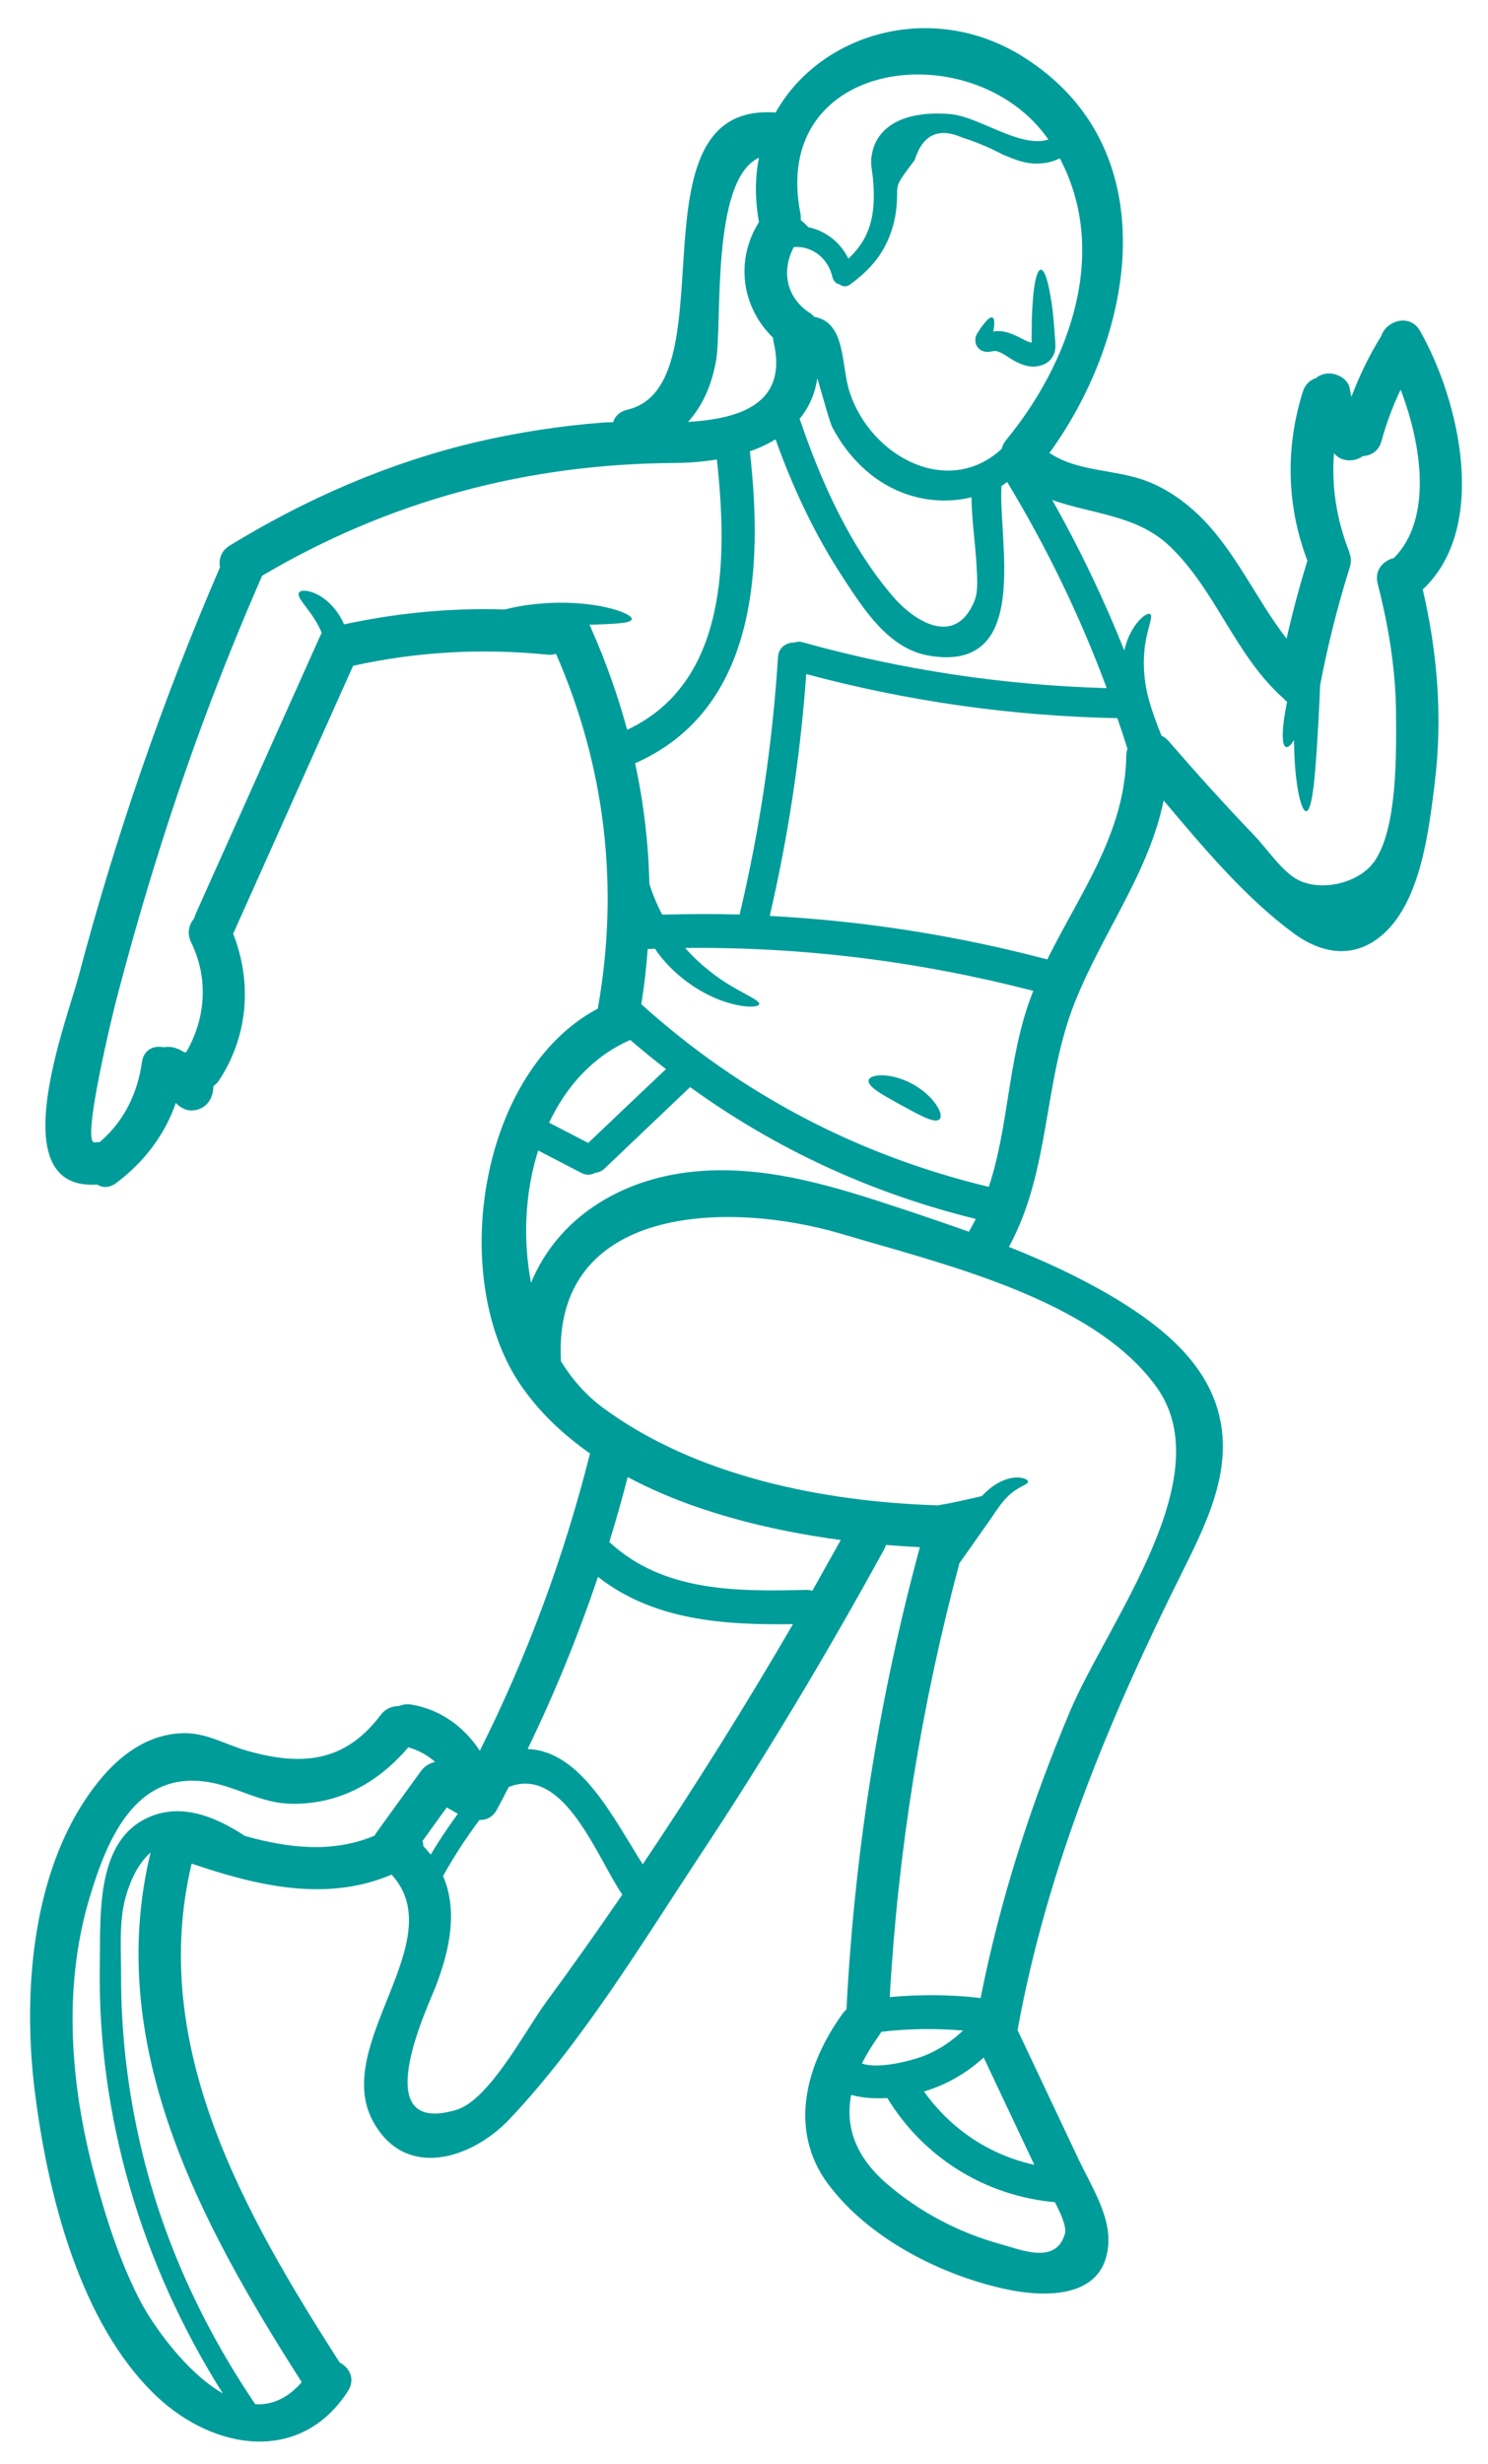 <?xml version="1.0" encoding="UTF-8" standalone="no"?><svg xmlns="http://www.w3.org/2000/svg" xmlns:xlink="http://www.w3.org/1999/xlink" fill="#009c99" height="122.5" preserveAspectRatio="xMidYMid meet" version="1" viewBox="26.9 2.6 74.0 122.5" width="74" zoomAndPan="magnify"><g id="change1_1"><path d="M 39.594 122.141 C 40.395 122.188 41.18 121.879 41.906 121.047 C 36.848 113.125 32.078 104.293 34.387 94.711 C 33.871 95.168 33.445 95.879 33.148 96.93 C 32.809 98.121 32.922 99.582 32.922 100.809 C 32.914 103.473 33.203 106.129 33.77 108.734 C 34.816 113.578 36.832 118.059 39.594 122.141 Z M 47.801 90.707 C 47.98 90.445 48.25 90.262 48.539 90.207 C 48.16 89.867 47.703 89.621 47.207 89.48 C 45.715 91.223 43.777 92.336 41.359 92.285 C 40.004 92.258 38.949 91.602 37.68 91.293 C 33.762 90.355 32.266 93.898 31.344 96.992 C 30.012 101.469 30.406 106.289 31.598 110.75 C 32.16 112.863 32.852 115.027 33.859 116.98 C 34.473 118.164 36.121 120.539 37.98 121.605 C 33.953 115.227 31.73 107.82 31.863 100.223 C 31.906 97.961 31.66 94.402 34 93.105 C 35.734 92.145 37.539 92.879 39.082 93.887 C 41.23 94.492 43.438 94.754 45.531 93.871 C 45.551 93.836 45.566 93.793 45.594 93.758 C 46.328 92.746 47.059 91.723 47.801 90.707 Z M 49.672 92.781 C 49.641 92.766 49.602 92.75 49.57 92.73 C 49.418 92.645 49.266 92.555 49.117 92.469 C 48.715 93.027 48.312 93.582 47.91 94.141 C 47.941 94.223 47.953 94.309 47.953 94.395 C 48.09 94.535 48.207 94.676 48.32 94.816 C 48.734 94.113 49.195 93.434 49.672 92.781 Z M 54.031 102.188 C 55.332 100.418 56.602 98.621 57.848 96.805 C 56.594 94.965 54.953 90.355 52.199 91.453 C 52.008 91.828 51.816 92.203 51.617 92.566 C 51.406 92.961 51.078 93.109 50.746 93.09 C 50.078 93.977 49.477 94.906 48.934 95.879 C 49.66 97.57 49.301 99.488 48.547 101.426 C 48.164 102.398 45.094 108.848 49.59 107.508 C 51.223 107.031 53.043 103.535 54.031 102.188 Z M 56.152 59.43 C 57.441 58.203 58.73 56.977 60.02 55.758 C 59.414 55.293 58.828 54.809 58.242 54.309 C 58.242 54.309 58.238 54.309 58.238 54.312 C 56.398 55.117 55.059 56.613 54.207 58.422 C 54.855 58.754 55.504 59.094 56.152 59.43 Z M 58.09 38.887 C 63.105 36.539 63.086 30.352 62.551 25.445 C 61.867 25.559 61.156 25.617 60.43 25.621 C 53.094 25.664 46.227 27.504 39.918 31.238 C 39.914 31.27 39.906 31.305 39.891 31.332 C 37.867 35.961 36.113 40.691 34.621 45.52 C 33.922 47.766 33.281 50.035 32.684 52.32 C 32.555 52.805 30.906 59.523 31.609 59.402 C 31.695 59.387 31.781 59.387 31.855 59.387 C 33.055 58.379 33.746 56.957 33.957 55.414 C 34.051 54.777 34.551 54.574 35.031 54.672 C 35.184 54.645 35.34 54.645 35.492 54.672 C 35.715 54.723 35.902 54.82 36.086 54.934 C 36.113 54.922 36.145 54.914 36.172 54.898 C 37.137 53.207 37.277 51.242 36.402 49.449 C 36.184 49 36.297 48.57 36.551 48.273 C 36.574 48.211 36.586 48.148 36.613 48.082 C 38.688 43.453 40.758 38.832 42.832 34.199 C 42.852 34.152 42.879 34.117 42.902 34.074 C 42.473 33.008 41.633 32.383 41.762 32.078 C 41.824 31.938 42.176 31.91 42.66 32.148 C 43.129 32.375 43.691 32.891 44.008 33.645 C 46.656 33.074 49.316 32.82 52 32.902 C 52.535 32.77 53.137 32.664 53.781 32.613 C 56.363 32.383 58.387 33.078 58.316 33.391 C 58.273 33.602 57.441 33.621 56.215 33.664 C 56.258 33.734 56.293 33.812 56.32 33.898 C 57.047 35.539 57.633 37.211 58.09 38.887 Z M 61.117 23.578 C 63.676 23.426 66.09 22.691 65.375 19.613 C 65.355 19.535 65.348 19.457 65.34 19.387 C 63.797 17.891 63.438 15.559 64.645 13.641 C 64.438 12.5 64.445 11.43 64.645 10.441 C 62.23 11.551 62.832 18.738 62.508 20.539 C 62.297 21.738 61.84 22.781 61.117 23.578 Z M 66.336 83.355 C 62.883 83.406 59.406 83.172 56.637 81.004 C 55.652 83.93 54.488 86.781 53.141 89.566 C 55.789 89.652 57.41 93.012 58.863 95.297 C 61.484 91.398 63.973 87.418 66.336 83.355 Z M 67.301 81.695 C 67.773 80.855 68.242 80.016 68.711 79.172 C 65.113 78.691 61.301 77.746 58.117 76.043 C 57.836 77.125 57.531 78.207 57.203 79.27 C 59.887 81.77 63.566 81.734 67.02 81.652 C 67.125 81.652 67.215 81.672 67.301 81.695 Z M 74.793 103.562 C 73.43 103.449 72.078 103.465 70.727 103.625 C 70.699 103.676 70.668 103.73 70.633 103.781 C 70.289 104.262 70 104.73 69.766 105.203 C 70.617 105.488 72.156 105.07 72.727 104.867 C 73.523 104.578 74.199 104.125 74.793 103.562 Z M 75.082 63.844 C 75.199 63.637 75.32 63.418 75.426 63.207 C 70.246 61.938 65.48 59.734 61.219 56.652 C 59.801 58.008 58.379 59.352 56.961 60.707 C 56.82 60.84 56.656 60.902 56.512 60.91 C 56.312 61.023 56.066 61.051 55.805 60.918 C 55.094 60.543 54.375 60.176 53.664 59.805 C 53.008 61.875 52.895 64.215 53.309 66.387 C 54.586 63.258 57.652 61.207 61.477 60.848 C 65.012 60.516 68.434 61.602 71.738 62.699 C 72.852 63.066 73.969 63.449 75.082 63.844 Z M 75.355 32.496 C 75.566 31.98 75.488 31.203 75.461 30.664 C 75.398 29.535 75.223 28.449 75.215 27.328 C 73.938 27.633 72.566 27.504 71.324 26.898 C 70.016 26.266 68.977 25.145 68.301 23.863 C 68.16 23.609 67.855 22.43 67.547 21.41 C 67.426 22.211 67.117 22.883 66.66 23.43 C 66.68 23.465 66.695 23.496 66.707 23.535 C 67.742 26.582 69.195 29.801 71.316 32.27 C 72.367 33.488 74.398 34.793 75.355 32.496 Z M 81.938 36.816 C 80.621 33.254 78.969 29.844 76.988 26.566 C 76.891 26.633 76.801 26.707 76.703 26.766 C 76.539 29.5 78.23 36.082 73.086 35.199 C 71.094 34.855 69.859 32.902 68.844 31.352 C 67.426 29.195 66.336 26.871 65.469 24.445 C 65.082 24.68 64.656 24.883 64.191 25.039 C 64.855 30.91 64.516 37.895 58.484 40.551 C 58.914 42.523 59.148 44.531 59.195 46.555 C 59.344 47.027 59.555 47.547 59.832 48.078 C 61.117 48.043 62.41 48.035 63.684 48.07 C 64.68 43.848 65.32 39.59 65.59 35.266 C 65.621 34.785 66.012 34.547 66.383 34.551 C 66.504 34.512 66.645 34.488 66.801 34.531 C 71.762 35.914 76.801 36.668 81.938 36.816 Z M 78.141 52.25 C 78.188 52.121 78.238 51.996 78.285 51.867 C 72.594 50.395 66.836 49.676 60.973 49.734 C 61.738 50.602 62.598 51.234 63.297 51.645 C 64.113 52.121 64.691 52.363 64.656 52.531 C 64.629 52.68 63.961 52.742 62.953 52.41 C 61.953 52.086 60.617 51.312 59.617 49.988 C 59.57 49.918 59.527 49.848 59.477 49.773 C 59.355 49.781 59.238 49.781 59.109 49.789 C 59.047 50.699 58.941 51.613 58.793 52.531 C 63.77 57.02 69.578 60.051 76.074 61.613 C 77.074 58.59 77.02 55.293 78.141 52.25 Z M 78.336 110.238 C 77.496 108.461 76.66 106.676 75.82 104.902 C 74.969 105.684 73.961 106.262 72.852 106.594 C 74.18 108.461 76.109 109.75 78.336 110.238 Z M 74.184 8.277 C 75.609 8.41 77.625 9.977 79.039 9.539 C 75.355 4.234 65.164 5.445 66.707 13.219 C 66.73 13.34 66.73 13.445 66.723 13.543 C 66.855 13.648 66.977 13.762 67.094 13.895 C 67.941 14.07 68.688 14.629 69.09 15.461 C 70.289 14.348 70.457 13.086 70.309 11.43 C 70.273 11.113 70.203 10.801 70.23 10.484 C 70.309 9.738 70.648 9.176 71.281 8.773 C 72.098 8.258 73.277 8.188 74.184 8.277 Z M 76.941 24.473 C 80.105 20.621 82.078 15.145 79.605 10.473 C 79.203 10.668 78.781 10.762 78.238 10.727 C 77.711 10.688 77.266 10.484 76.785 10.293 C 76.133 9.949 75.453 9.66 74.742 9.434 C 73.574 8.922 72.781 9.301 72.391 10.555 C 71.16 12.176 71.668 11.59 71.445 13.203 C 71.375 13.664 71.246 14.113 71.055 14.543 C 70.641 15.48 70.008 16.129 69.195 16.734 C 68.996 16.883 68.801 16.855 68.66 16.742 C 68.496 16.707 68.352 16.602 68.301 16.383 C 68.07 15.398 67.258 14.82 66.379 14.883 C 65.75 16.059 65.996 17.406 67.18 18.164 C 67.266 18.223 67.336 18.285 67.391 18.352 C 69.008 18.645 68.703 20.781 69.168 22.141 C 70.23 25.312 74.059 27.371 76.715 24.918 C 76.75 24.77 76.82 24.617 76.941 24.473 Z M 79.859 113.668 C 79.949 113.352 79.695 112.73 79.363 112.098 C 75.898 111.781 72.848 109.898 71.027 106.918 C 70.438 106.953 69.793 106.922 69.23 106.762 C 68.934 108.297 69.406 109.793 70.984 111.164 C 72.621 112.582 74.582 113.613 76.664 114.184 C 77.66 114.453 79.414 115.227 79.859 113.668 Z M 82.973 39.84 C 82.812 39.324 82.645 38.816 82.469 38.309 C 77.211 38.203 72.078 37.477 66.996 36.117 C 66.703 40.176 66.102 44.172 65.18 48.141 C 69.836 48.387 74.441 49.105 78.984 50.305 C 80.605 47.012 82.848 44.039 82.91 40.184 C 82.91 40.059 82.93 39.945 82.973 39.84 Z M 80.105 87.707 C 81.973 83.273 87.625 76.07 84.426 71.582 C 81.281 67.176 73.719 65.434 68.785 63.961 C 63.105 62.27 54.359 62.512 54.797 70.289 C 55.359 71.191 56.051 71.98 56.883 72.594 C 61.516 76.02 67.891 77.273 73.535 77.449 C 74.383 77.309 75.145 77.121 75.723 76.992 C 75.961 76.746 76.207 76.527 76.477 76.371 C 76.906 76.113 77.336 76.035 77.617 76.07 C 77.898 76.098 78.031 76.203 78.027 76.281 C 78.004 76.441 77.496 76.508 76.984 77.043 C 76.715 77.305 76.461 77.684 76.145 78.156 C 75.812 78.621 75.461 79.129 75.082 79.664 C 74.918 79.891 74.766 80.109 74.613 80.328 C 72.719 87.395 71.562 94.59 71.148 101.898 C 72.621 101.766 74.082 101.766 75.566 101.934 C 75.602 101.934 75.637 101.949 75.664 101.957 C 76.637 97.051 78.16 92.32 80.105 87.707 Z M 96.223 30.344 C 98.16 28.387 97.598 24.688 96.555 21.973 C 96.168 22.789 95.848 23.637 95.602 24.531 C 95.469 25.031 95.082 25.258 94.68 25.277 C 94.277 25.574 93.645 25.578 93.289 25.188 C 93.277 25.172 93.266 25.145 93.242 25.129 C 93.113 26.758 93.355 28.371 93.977 29.98 C 93.996 30.02 94.004 30.07 94.012 30.113 C 94.094 30.305 94.109 30.527 94.031 30.789 C 93.426 32.719 92.93 34.68 92.551 36.668 C 92.531 37.195 92.504 37.766 92.473 38.371 C 92.332 40.867 92.199 42.91 91.859 42.934 C 91.586 42.945 91.262 41.445 91.254 39.402 C 91.098 39.641 90.965 39.773 90.859 39.746 C 90.613 39.676 90.648 38.738 90.91 37.492 C 90.832 37.434 90.762 37.363 90.699 37.293 L 90.691 37.293 C 88.301 35.145 87.363 31.938 85.066 29.754 C 83.426 28.195 81.211 28.168 79.23 27.461 C 80.594 29.879 81.789 32.375 82.812 34.941 C 82.883 34.629 82.98 34.355 83.102 34.121 C 83.496 33.328 83.996 33.039 84.102 33.137 C 84.242 33.25 84.023 33.691 83.891 34.398 C 83.75 35.102 83.719 36.109 83.98 37.18 C 84.164 37.914 84.426 38.59 84.664 39.184 C 84.793 39.238 84.91 39.324 85.023 39.457 C 86.398 41.043 87.809 42.609 89.262 44.125 C 89.914 44.801 90.664 45.957 91.48 46.363 C 92.652 46.949 94.531 46.5 95.273 45.398 C 96.395 43.742 96.336 40.07 96.328 38.211 C 96.324 35.969 95.969 33.785 95.414 31.629 C 95.234 30.945 95.695 30.473 96.223 30.344 Z M 97.656 31.91 C 98.387 35.066 98.648 38.254 98.254 41.5 C 97.965 43.828 97.582 47.336 95.711 49.027 C 94.305 50.289 92.691 50.078 91.219 48.992 C 88.832 47.238 86.742 44.742 84.77 42.402 C 84.023 46.012 81.777 48.895 80.367 52.402 C 78.766 56.387 79.156 60.789 77.074 64.598 C 78.809 65.285 80.492 66.062 82.098 67 C 84.227 68.254 86.496 69.926 87.352 72.363 C 88.379 75.301 87.031 78.086 85.734 80.688 C 82.078 88.008 78.977 95.449 77.504 103.539 C 78.527 105.703 79.547 107.867 80.57 110.031 C 81.121 111.188 82.043 112.648 82.023 113.992 C 81.98 116.883 78.984 116.875 76.863 116.41 C 73.645 115.699 70.098 113.895 68.082 111.195 C 66.082 108.504 66.98 105.238 68.809 102.715 C 68.863 102.641 68.926 102.57 68.996 102.512 C 69.395 94.727 70.605 87.059 72.645 79.531 C 72.094 79.5 71.527 79.465 70.957 79.418 C 70.938 79.496 70.902 79.574 70.859 79.656 C 68.004 84.863 64.953 89.961 61.676 94.906 C 58.785 99.285 55.855 104.141 52.246 107.961 C 50.371 109.949 47.031 111.027 45.438 108.051 C 43.395 104.238 49.387 99.102 46.375 95.809 C 43.141 97.184 39.723 96.383 36.43 95.262 C 34.277 104.316 39.027 112.625 43.789 120.066 C 44.277 120.32 44.586 120.887 44.207 121.484 C 41.871 125.121 37.566 124.457 34.699 121.758 C 30.844 118.121 29.258 111.609 28.629 106.578 C 28.004 101.562 28.496 95.246 31.824 91.152 C 32.871 89.863 34.238 88.84 35.961 88.777 C 37.164 88.734 38.102 89.348 39.207 89.656 C 41.863 90.406 44.035 90.258 45.828 87.875 C 46.066 87.559 46.398 87.43 46.715 87.43 C 46.926 87.352 47.152 87.316 47.383 87.359 C 48.82 87.605 49.992 88.473 50.762 89.652 C 53.129 84.93 54.945 80.016 56.242 74.871 C 54.848 73.891 53.629 72.73 52.703 71.332 C 49.203 66 50.754 55.871 56.629 52.75 C 57.707 46.715 57.004 40.719 54.551 35.109 C 54.43 35.152 54.297 35.164 54.145 35.152 C 50.879 34.828 47.672 34.996 44.465 35.703 C 44.465 35.703 44.465 35.703 44.461 35.703 C 42.473 40.148 40.484 44.59 38.496 49.027 C 39.441 51.438 39.25 54.082 37.805 56.301 C 37.723 56.43 37.621 56.527 37.516 56.598 C 37.512 56.652 37.512 56.703 37.504 56.758 C 37.445 57.344 37.066 57.789 36.445 57.816 C 36.156 57.824 35.852 57.668 35.645 57.438 C 35.098 59.023 34.062 60.383 32.695 61.41 C 32.344 61.68 32 61.664 31.723 61.496 C 26.93 61.832 30.211 53.398 30.809 51.137 C 32.648 44.188 34.992 37.398 37.84 30.805 C 37.766 30.414 37.891 29.992 38.32 29.73 C 42.148 27.387 46.27 25.59 50.652 24.566 C 52.691 24.094 54.762 23.777 56.844 23.613 C 57.012 23.602 57.195 23.594 57.391 23.594 C 57.48 23.305 57.707 23.066 58.094 22.973 C 63.289 21.762 58.004 7.672 65.453 8.195 C 65.461 8.195 65.469 8.195 65.473 8.195 C 67.688 4.246 73.234 2.598 77.738 5.398 C 84.98 9.895 83.391 19.211 79.09 25.121 C 80.523 26.082 82.375 25.918 83.953 26.531 C 84.949 26.922 85.801 27.52 86.562 28.258 C 88.363 30.027 89.359 32.383 90.883 34.355 C 91.176 33.051 91.523 31.762 91.918 30.48 C 90.883 27.758 90.816 24.855 91.691 22.078 C 91.805 21.703 92.059 21.492 92.34 21.402 C 92.445 21.309 92.574 21.246 92.727 21.203 C 93.227 21.062 93.949 21.371 94.031 21.945 C 94.047 22.078 94.074 22.203 94.109 22.332 C 94.504 21.281 94.996 20.262 95.594 19.301 L 95.594 19.293 C 95.848 18.547 97.012 18.164 97.52 19.055 C 99.465 22.473 100.965 28.801 97.656 31.91" fill="inherit"/><path d="M 79.363 19.363 C 79.379 19.52 79.387 19.605 79.387 19.824 C 79.387 19.941 79.371 20.105 79.273 20.289 C 79.184 20.473 79.027 20.605 78.887 20.684 C 78.293 20.965 77.855 20.773 77.539 20.641 C 77.223 20.492 77.004 20.324 76.836 20.227 C 76.66 20.117 76.52 20.07 76.426 20.055 C 76.406 20.055 76.387 20.055 76.355 20.047 C 76.293 20.062 76.23 20.078 76.164 20.082 C 76.082 20.098 75.961 20.113 75.793 20.062 C 75.602 20 75.449 19.824 75.418 19.648 C 75.367 19.301 75.504 19.203 75.531 19.125 C 75.582 19.055 75.621 18.984 75.664 18.922 C 75.758 18.793 75.836 18.688 75.91 18.605 C 76.059 18.434 76.18 18.355 76.258 18.387 C 76.328 18.422 76.355 18.555 76.344 18.781 C 76.336 18.871 76.312 18.977 76.293 19.09 C 76.312 19.082 76.328 19.074 76.348 19.074 C 76.711 19.027 77.039 19.125 77.316 19.246 C 77.602 19.363 77.824 19.508 78.012 19.578 C 78.082 19.613 78.152 19.625 78.211 19.633 C 78.203 19.555 78.203 19.477 78.203 19.406 C 78.211 19.133 78.211 18.863 78.211 18.609 C 78.223 18.102 78.254 17.645 78.285 17.266 C 78.363 16.496 78.5 16.016 78.66 16.012 C 78.832 16.004 78.992 16.477 79.125 17.23 C 79.195 17.609 79.262 18.066 79.301 18.57 C 79.324 18.824 79.344 19.09 79.363 19.363 Z M 76.223 19.465 C 76.207 19.52 76.223 19.547 76.223 19.465" fill="inherit"/><path d="M 72.289 56.504 C 73.375 57.105 73.867 58.043 73.621 58.254 C 73.375 58.48 72.613 58.035 71.711 57.547 C 70.824 57.047 70.043 56.648 70.098 56.316 C 70.148 56 71.199 55.906 72.289 56.504" fill="inherit"/></g></svg>
